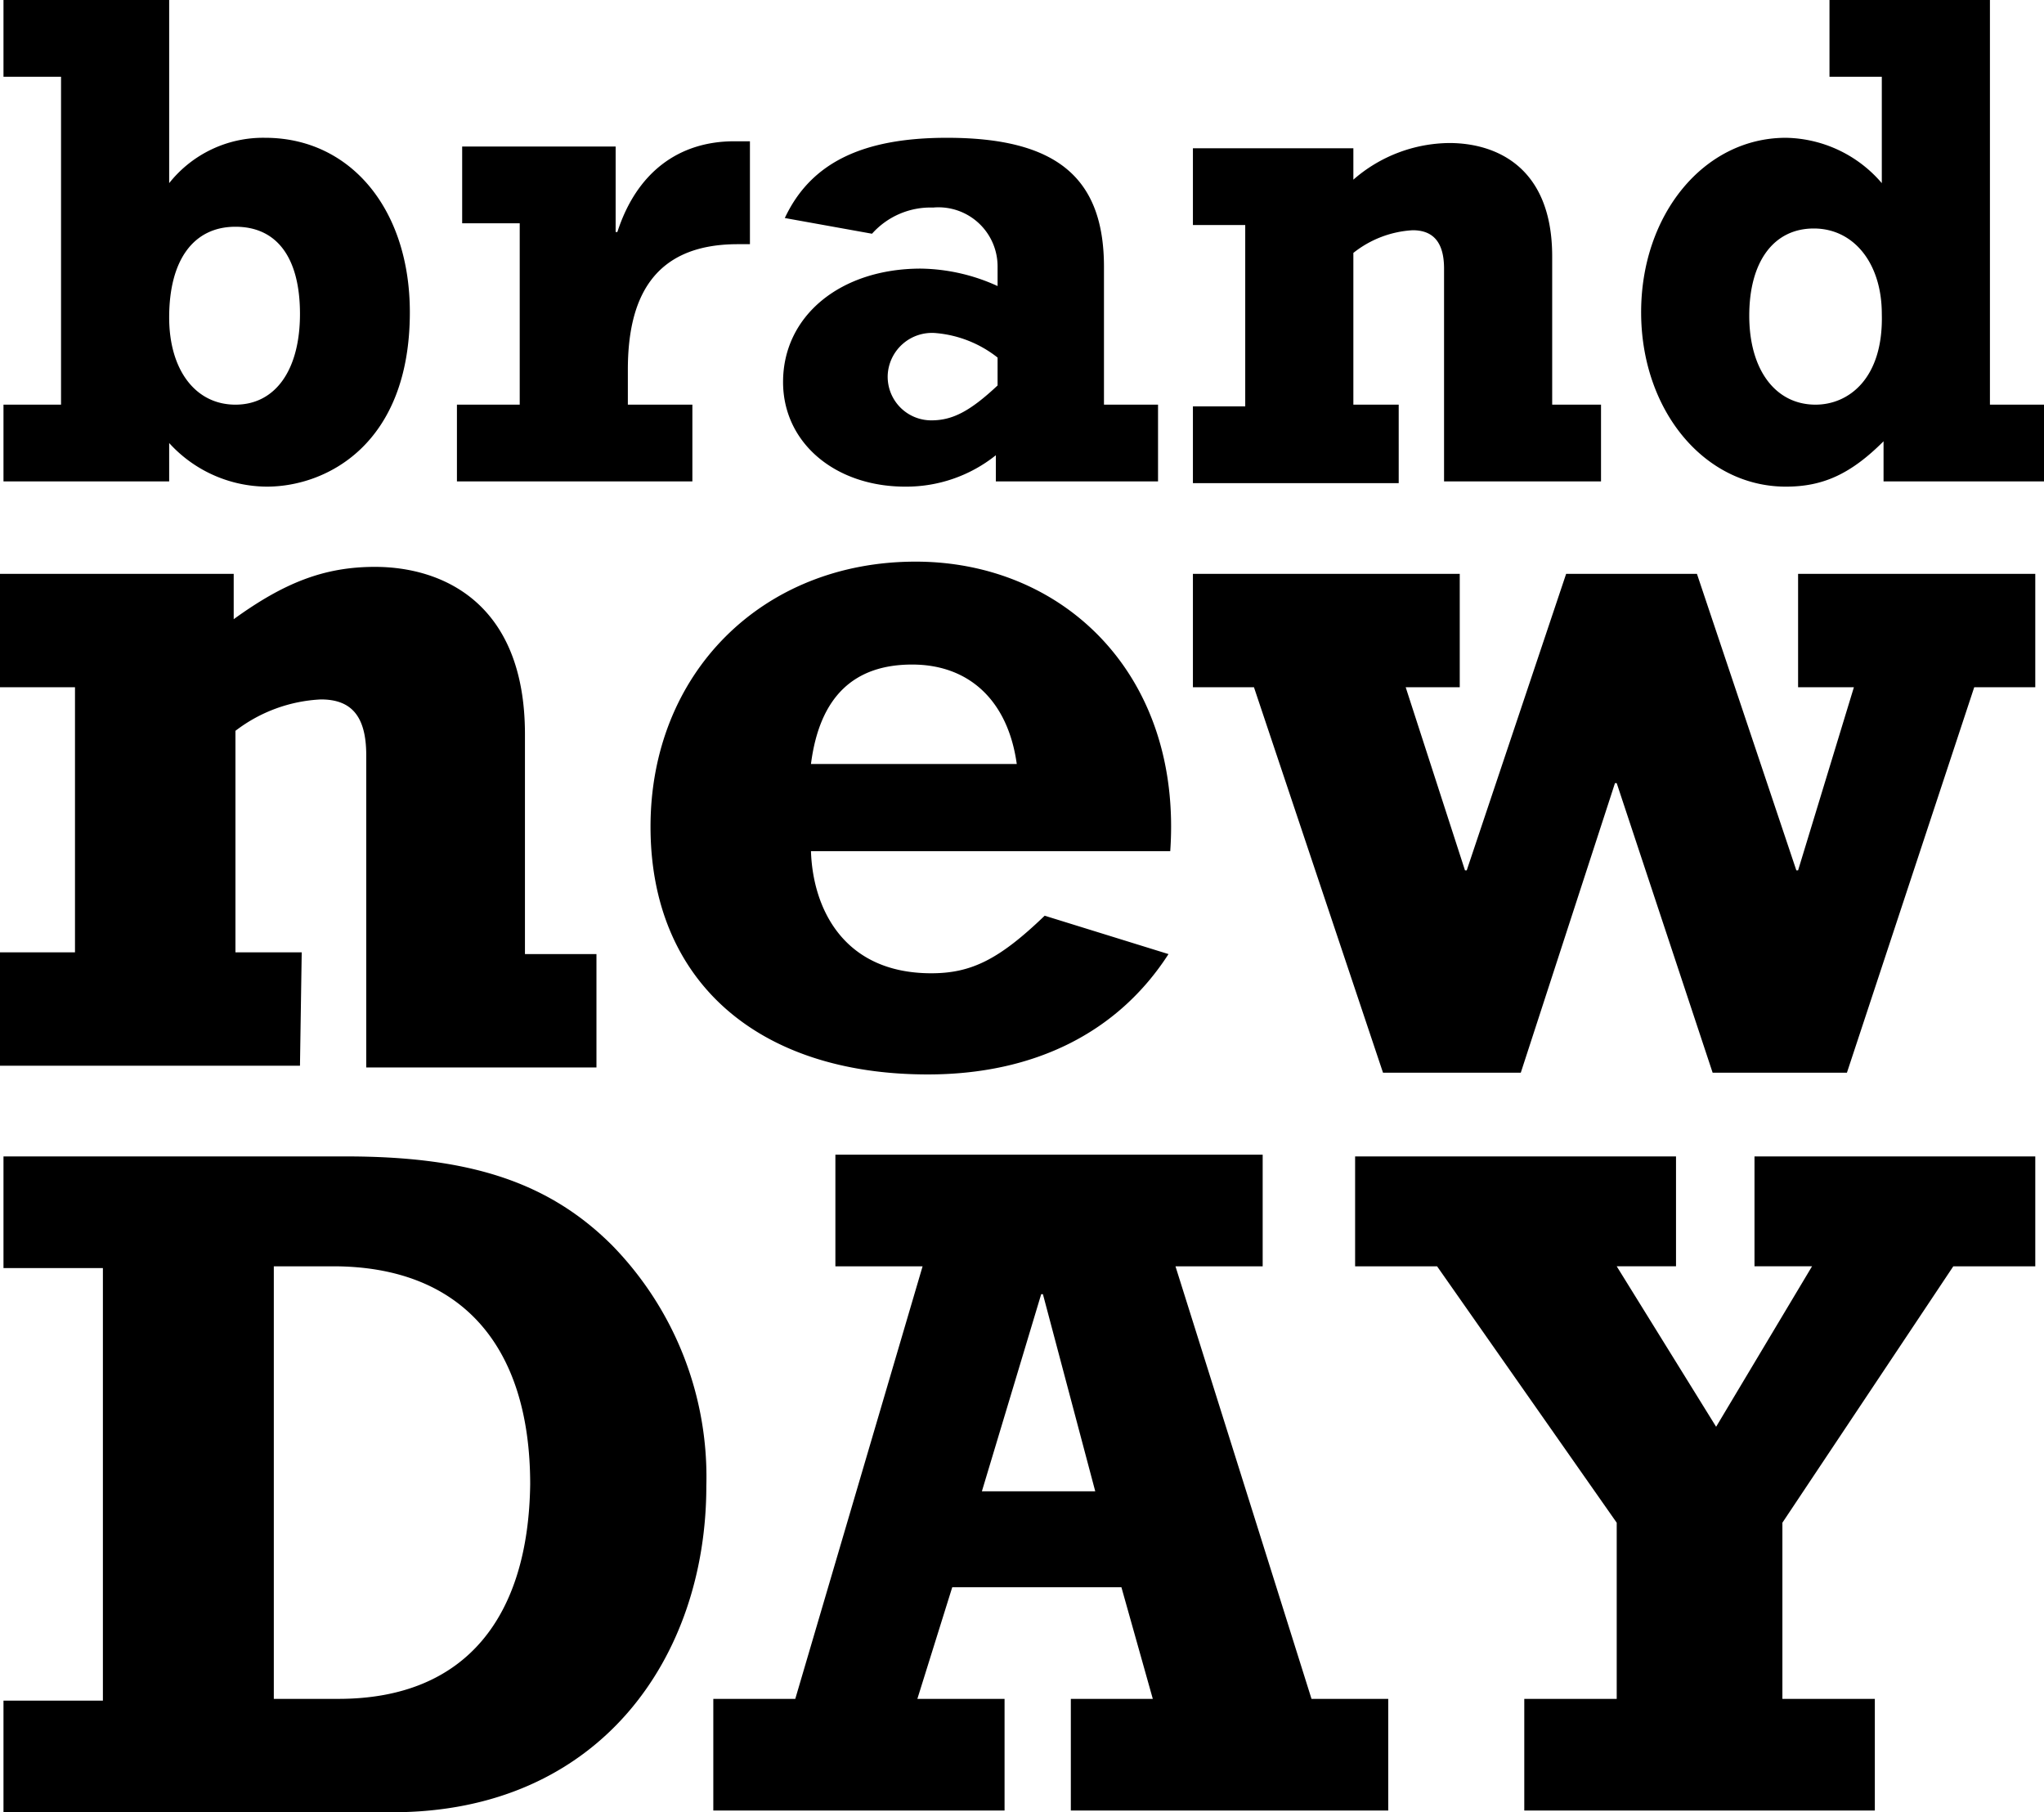 <svg xmlns="http://www.w3.org/2000/svg" viewBox="0 0 117.2 103.9"><g data-name="Laag 2"><path d="M52.5 32.2c-8.8 0-15.2 6.4-15.2 15.2s6.1 14.2 15.9 14.2c6.1 0 10.9-2.4 13.8-6.9l-7.1-2.2c-2.6 2.5-4.2 3.3-6.5 3.3-5.1 0-6.8-3.8-6.9-7h20.6c.7-10.1-6.1-16.6-14.6-16.6Zm-6 11.6c.5-3.9 2.5-5.7 5.8-5.7s5.5 2.1 6 5.7Zm32.8 17.7h7.9l5.4-16.6h.1l5.5 16.6h7.7l7.3-22.1h3.5v-6.5h-13.6v6.5h3.2l-3.2 10.5h-.1l-5.7-17h-7.5l-5.7 17H84l-3.4-10.5h3.1v-6.5H68.4v6.5h3.5Zm-62-6.9h-3.8V41.9a8.73 8.73 0 0 1 4.9-1.8c1.7 0 2.6.9 2.6 3.2v17.9h13.2v-6.5h-4.1V42.1c0-7.6-4.8-9.6-8.6-9.6-2.9 0-5.2.9-8.1 3v-2.6H0v6.5h4.3v15.2H0v6.5h17.2Zm50.1 18h5v-6.4H47.9v6.4h5l-7.3 24.8h-4.7v6.4h16.7v-6.4h-5l2-6.4h9.7l1.8 6.4h-4.7v6.4h18.2v-6.4h-4.4ZM56.3 85.5l3.4-11.3h.1l3 11.3ZM19.8 66.3H.2v6.4h5.7v24.8H.2v6.4h22.3c11.9 0 18-8.9 18-18.7a19 19 0 0 0-5.4-13.8c-3.8-3.8-8.5-5.1-15.3-5.1Zm-.4 31.1h-3.7V72.6h3.4c7.3 0 11.3 4.5 11.3 12.5-.1 7.5-3.6 12.3-11 12.3Zm81.2-24.8h3.3l-5.5 9.2-5.7-9.2h3.4v-6.3H77.7v6.3h4.7l10.3 14.7v10.1h-5.3v6.4h20.1v-6.4h-5.3V87.3l9.8-14.7h4.7v-6.3h-16.1Zm13.5-49.4V0h-9.2v4.4h3v6.1a7.39 7.39 0 0 0-5.5-2.6c-4.7 0-8.3 4.4-8.3 10s3.6 10 8.3 10c2.1 0 3.7-.7 5.6-2.6v2.3h9.2v-4.4Zm-10 0c-2.3 0-3.8-2-3.8-5.1s1.4-5 3.7-5 3.9 2 3.9 4.9c.1 3.7-1.9 5.2-3.8 5.2Zm-51.3-7.8c-4.6 0-7.9 2.7-7.9 6.5 0 3.5 3 6 7 6a8.22 8.22 0 0 0 5.2-1.8v1.5h9.3v-4.4h-3.1v-7.9c0-5.1-2.7-7.4-9-7.4-4.8 0-7.8 1.4-9.3 4.6l5 .9a4.49 4.49 0 0 1 3.5-1.5 3.39 3.39 0 0 1 3.7 3.4v1.1a10.9 10.9 0 0 0-4.4-1Zm4.4 6.7c-1.6 1.5-2.6 2-3.8 2a2.5 2.5 0 0 1-2.5-2.6 2.54 2.54 0 0 1 2.8-2.4 6.62 6.62 0 0 1 3.5 1.4Zm23 1.1h-2.6v-8.7a6 6 0 0 1 3.4-1.3c1.1 0 1.8.6 1.8 2.2v12.2h9v-4.4H89v-8.5c0-5.2-3.3-6.5-5.9-6.5a8.47 8.47 0 0 0-5.5 2.1V8.5h-9.2v4.4h3v10.4h-3v4.4h11.8Zm-40.5 0H36v-2c0-3.9 1.3-7.2 6.3-7.2h.7V8.1h-.9c-3.2 0-5.6 1.8-6.7 5.2h-.1V8.4h-8.8v4.4h3.3v10.4h-3.6v4.4h13.5Zm-30 2.2a7.62 7.62 0 0 0 5.6 2.5c3.4 0 8.2-2.4 8.2-10 0-5.9-3.4-10-8.3-10a6.87 6.87 0 0 0-5.5 2.6V0H.2v4.4h3.3v18.8H.2v4.4h9.5ZM13.5 13c2.4 0 3.7 1.8 3.7 5s-1.4 5.2-3.7 5.2-3.8-2-3.8-5c0-3.3 1.4-5.2 3.8-5.2Z" data-name="Laag 1"/></g></svg>